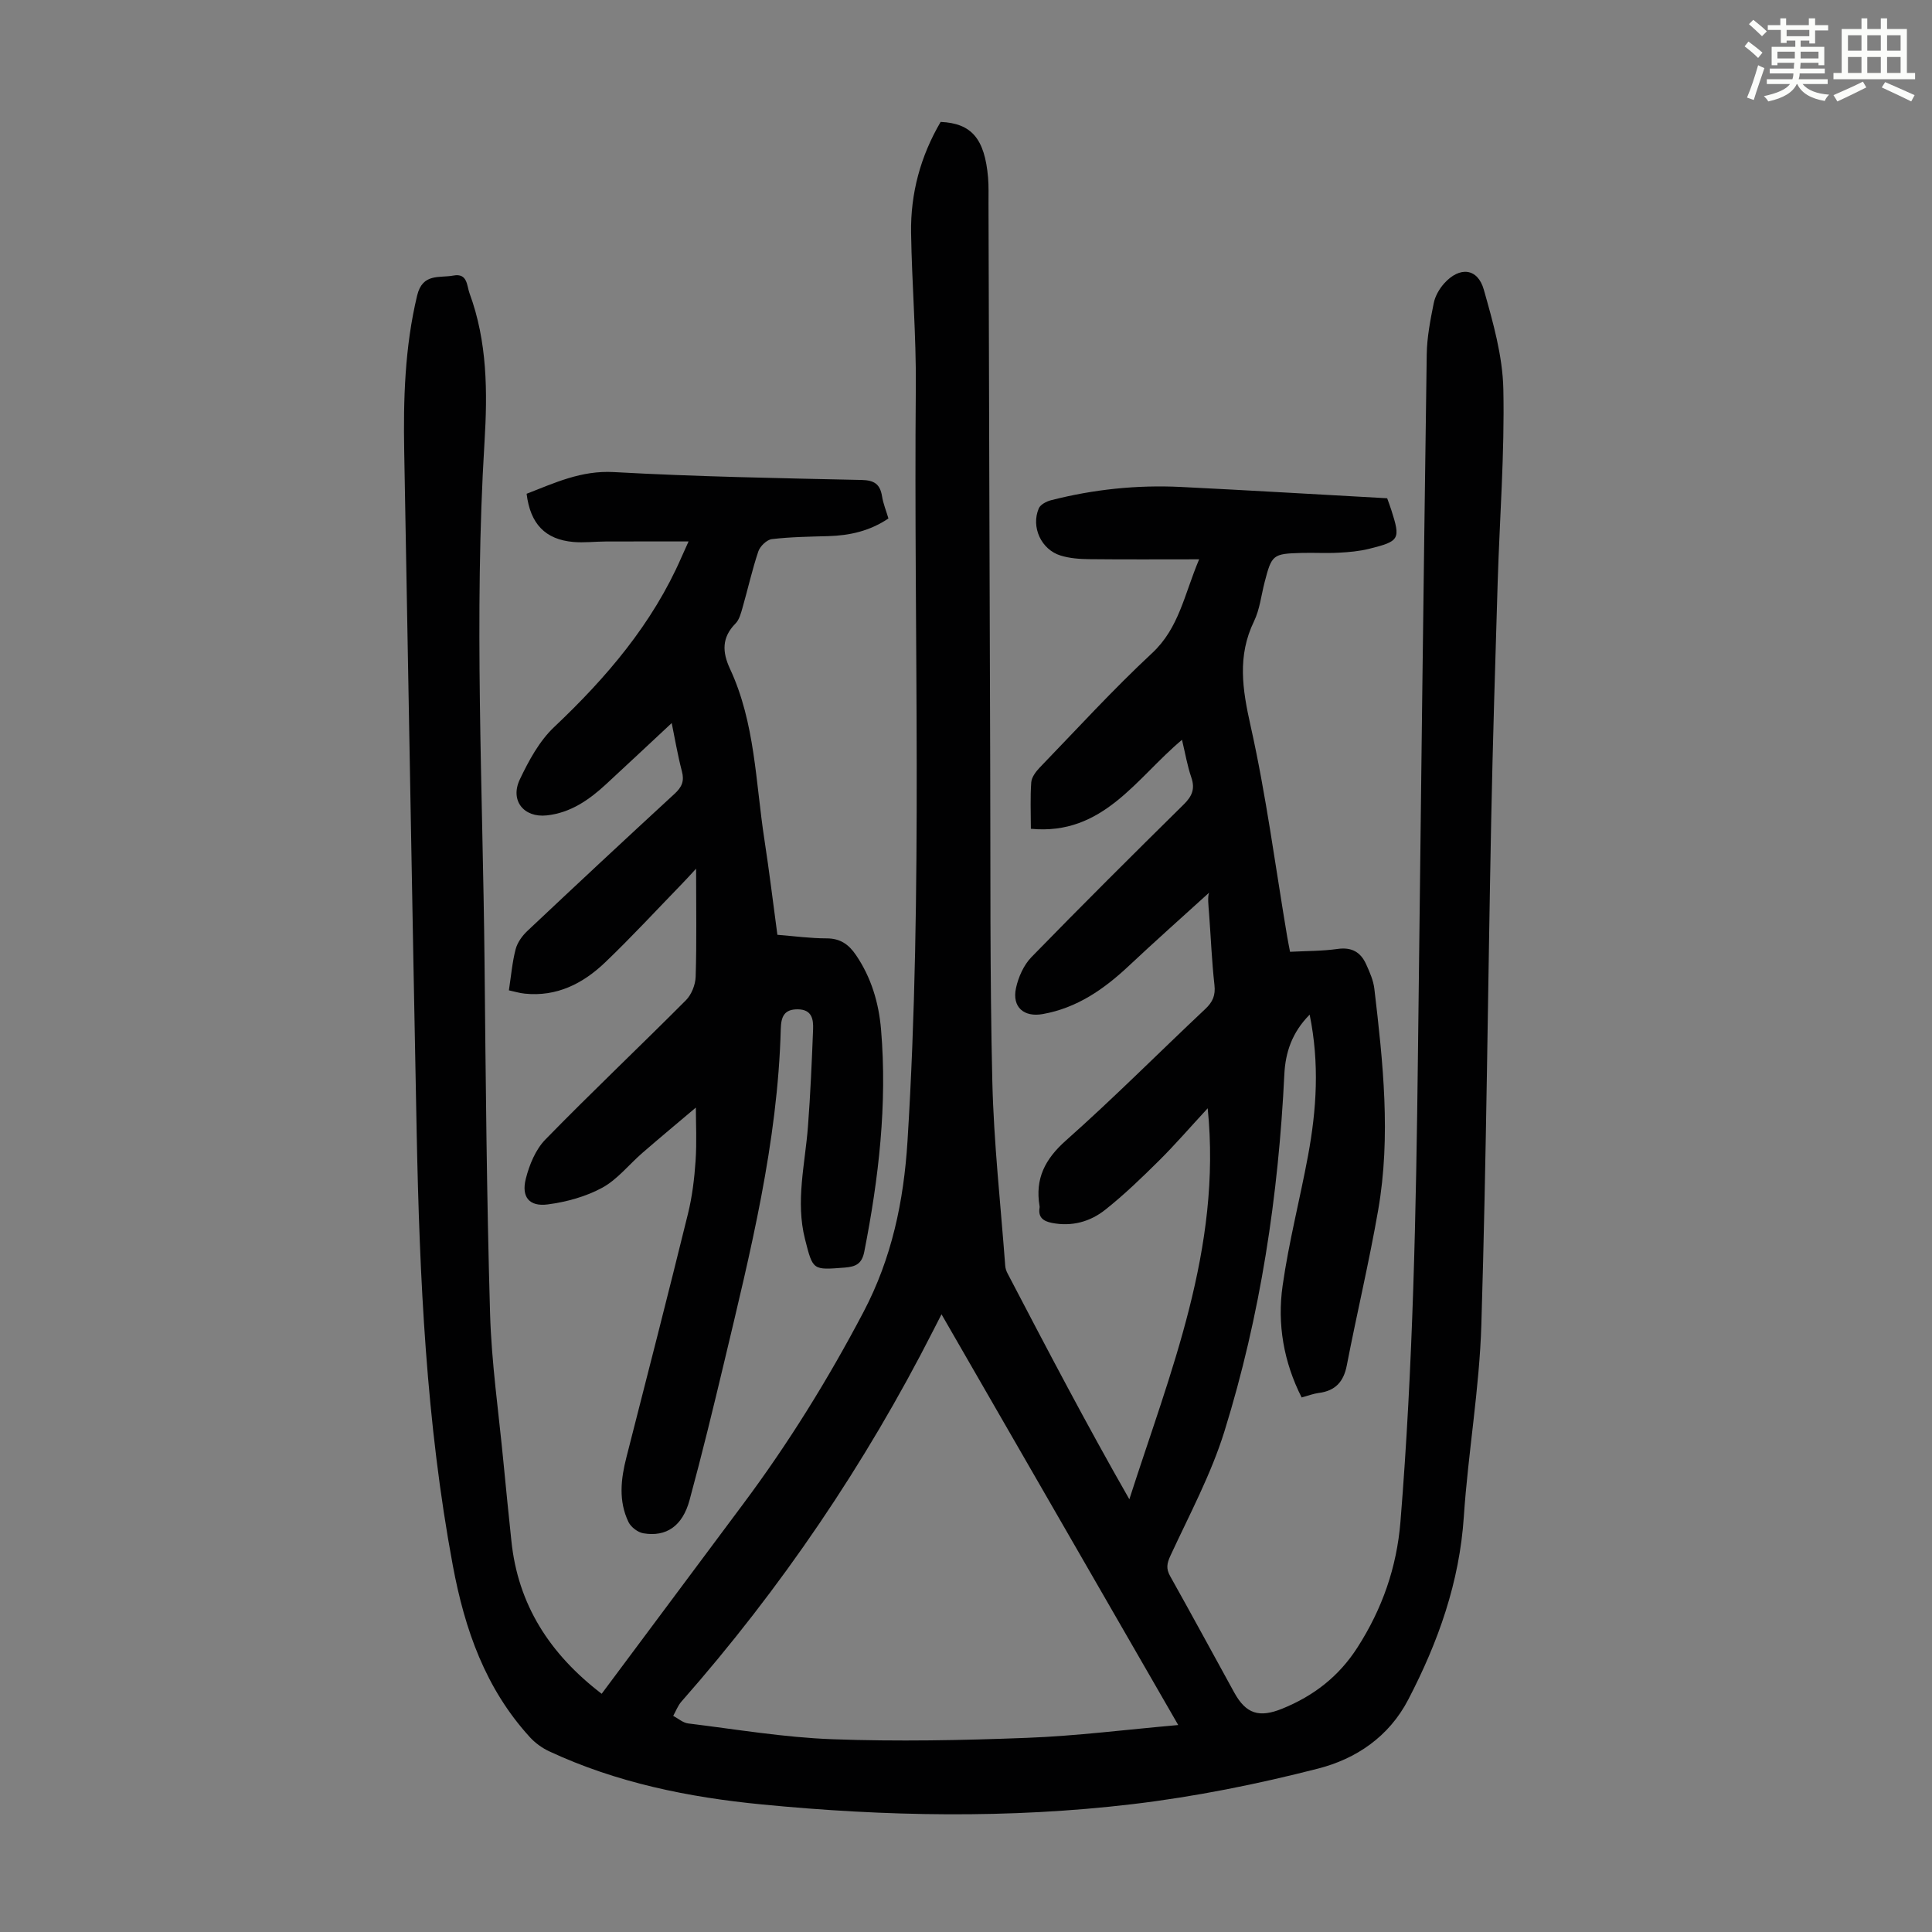 <svg enable-background="new 0 0 400 400" viewBox="0 0 400 400" xmlns="http://www.w3.org/2000/svg"><rect x="0" y="0" width="400" height="400" fill="#808080" stroke="none"/><path d="m361.2 9.6.8-1c.9.7 1.9 1.4 2.9 2.3l-.9 1.1c-1-1-2-1.8-2.8-2.4zm.5 10.6c.9-2.1 1.6-4.3 2.3-6.7.4.2.8.4 1.3.6-.7 2.1-1.5 4.3-2.2 6.6zm.4-15.2.9-.9c1 .8 2 1.6 2.8 2.4l-1 1c-.9-.9-1.8-1.7-2.7-2.5zm12.5-1.2h1.2v1.4h2.7v1.1h-2.7v2.7h-1.2v-.6h-1.8v1.3h4.9v3.8h-1.2v-.5h-3.7c0 .4-.1.9-.1 1.2h5.1v1h-5.2c0 .5-.1.9-.2 1.2h6v1h-5.2c1.1 1.3 2.9 2 5.5 2.2-.4.4-.7.8-.9 1.3-2.9-.5-4.8-1.6-5.7-3.5h-.1c-.8 1.7-2.7 2.9-5.9 3.6-.2-.4-.6-.8-.9-1.1 2.8-.6 4.6-1.4 5.4-2.5h-4.8v-1h5.3c.1-.3.2-.7.2-1.2h-4.9v-1h5c0-.4 0-.8.1-1.2h-3.5v.5h-1.2v-3.8h4.9v-1.3h-1.8v.5h-1.2v-2.7h-2.7v-1h2.6v-1.4h1.2v1.4h4.7v-1.4zm-6.6 8.3h3.6c0-.4 0-.9 0-1.4h-3.6zm1.9-4.6h4.7v-1.3h-4.7zm6.6 3.2h-3.7v1.4h3.7z" fill="#fbfcfa"/><path d="m385.3 3.8h1.3v2.2h2.8v-2.2h1.3v2.2h4.1v9.1h1.7v1.3h-16.9v-1.3h1.7v-9.1h4.1v-2.2zm.4 13.1.7 1.2c-1.8.9-3.8 1.9-6 2.9-.2-.4-.5-.8-.8-1.3 2.3-1 4.3-1.9 6.1-2.8zm-3.1-6.4h2.8v-3.2h-2.8zm0 4.6h2.8v-3.3h-2.8zm4-4.6h2.8v-3.2h-2.8zm0 4.6h2.8v-3.3h-2.8zm3.7 1.9c2.1.9 4.1 1.8 6.1 2.7l-.7 1.3c-2.2-1.1-4.2-2-6.1-2.9zm3.2-9.7h-2.8v3.2h2.8zm-2.8 7.8h2.8v-3.3h-2.8z" fill="#fbfcfa"/><g fill="#010102"><path d="m124.57 350.68c9.91-13.29 19.59-26.3 29.29-39.29 9.39-12.58 17.61-25.86 24.92-39.76 5.86-11.15 8.33-22.91 9.11-35.39 3.24-52.02 1.26-104.09 1.72-156.13.09-10.62-.81-21.25-.98-31.88-.13-8.2 1.96-15.91 6.12-22.99 6.4.28 9.13 3.48 9.82 11.54.15 1.78.08 3.58.09 5.37.12 38.63.21 77.26.35 115.89.08 21.94-.08 43.89.44 65.83.3 12.74 1.72 25.45 2.67 38.18.04.54.22 1.11.48 1.59 8.17 15.64 16.35 31.27 25.22 46.77 8.43-26.29 19.16-51.84 16.22-80.95-3.73 4.03-6.77 7.56-10.06 10.82-3.57 3.54-7.2 7.05-11.13 10.17-3.13 2.5-6.94 3.55-11.06 2.74-1.77-.35-2.89-1.13-2.56-3.14.02-.11.02-.23 0-.34-.96-5.67 1.12-9.74 5.49-13.61 9.87-8.76 19.2-18.15 28.82-27.2 1.53-1.44 2.14-2.8 1.9-4.96-.55-4.89-.74-9.82-1.11-14.73-.13-1.75-.35-3.49 0-4.39-5.53 5.03-11.12 9.99-16.57 15.11-5.15 4.84-10.74 8.75-17.86 10.02-3.92.7-6.4-1.43-5.55-5.38.49-2.27 1.6-4.76 3.19-6.4 10.39-10.67 20.94-21.17 31.55-31.63 1.72-1.7 2.37-3.22 1.56-5.58-.83-2.41-1.25-4.96-1.93-7.79-9.44 7.89-16.31 19.86-31.29 18.42 0-3.39-.15-6.52.08-9.62.08-1.05.94-2.2 1.73-3.03 7.7-7.97 15.19-16.18 23.29-23.72 5.59-5.2 6.65-12.12 9.74-19.42-8.04 0-15.39.05-22.74-.03-1.99-.02-4.06-.17-5.94-.75-4.02-1.23-6.17-5.91-4.52-9.77.34-.79 1.58-1.44 2.52-1.68 8.83-2.26 17.82-3.2 26.92-2.75 14.18.7 28.36 1.55 42.69 2.34.26.74.58 1.57.85 2.41 1.94 6.07 1.75 6.48-4.57 8.05-2.04.51-4.19.7-6.3.81-2.57.14-5.15-.02-7.72.05-5.95.16-6.16.36-7.64 6.08-.7 2.71-1 5.61-2.19 8.07-3.49 7.2-2.4 14.09-.71 21.64 3.22 14.38 5.12 29.05 7.57 43.6.16.98.37 1.95.6 3.19 3.4-.18 6.66-.14 9.84-.59 2.93-.42 4.78.66 5.91 3.16.73 1.61 1.49 3.32 1.7 5.05 1.8 15.25 3.46 30.54.8 45.83-1.87 10.78-4.42 21.43-6.5 32.18-.66 3.42-2.4 5.28-5.83 5.71-1.09.14-2.15.56-3.52.93-3.73-7.37-5.07-15.19-3.94-23.13 1.28-9.05 3.6-17.95 5.27-26.96 1.76-9.51 2.39-19.06.33-29.17-3.65 3.68-5.02 7.82-5.24 12.36-1.22 25.13-4.94 49.88-12.4 73.9-2.76 8.89-7.25 17.26-11.18 25.75-.75 1.62-.93 2.68-.07 4.23 4.48 8 8.85 16.06 13.27 24.1 2.44 4.44 5.17 5.29 9.95 3.35 6.5-2.64 11.72-6.67 15.56-12.66 5.13-7.99 8.14-16.58 8.91-26.05 2.61-32.15 3.24-64.38 3.62-96.62.56-48.36 1.14-96.72 1.82-145.07.05-3.54.75-7.11 1.45-10.6.29-1.45 1.15-2.95 2.15-4.07 3.21-3.58 6.95-3.21 8.22 1.29 1.9 6.72 3.89 13.68 4.04 20.57.28 13.3-.76 26.62-1.17 39.93-.5 16.56-1.02 33.11-1.35 49.67-.69 34.7-.98 69.4-2.03 104.08-.4 13.28-2.74 26.49-3.63 39.77-.9 13.6-5.3 25.96-11.51 37.89-4.02 7.73-10.85 12.27-18.64 14.27-12.62 3.24-25.51 5.83-38.45 7.37-25.52 3.03-51.17 2.55-76.72.06-15.18-1.47-30.08-4.49-44.05-11-1.47-.69-2.89-1.72-3.98-2.91-9.22-10.09-13.49-22.27-15.97-35.56-5.52-29.62-6.88-59.54-7.48-89.54-.93-47.01-1.72-94.02-2.58-141.02-.2-10.87.11-21.67 2.67-32.36 1.13-4.72 4.61-3.6 7.52-4.15 2.94-.55 2.76 2.13 3.33 3.67 3.69 9.99 3.74 20.43 3.1 30.84-2.2 35.93-.35 71.85.01 107.77.24 24.18.44 48.36 1.14 72.53.29 10.26 1.78 20.49 2.76 30.73.52 5.46 1.08 10.91 1.65 16.37 1.35 13.27 7.94 23.48 18.7 31.72zm119.37 6.47c-16.57-28.76-32.69-56.72-49.01-85.04-.68 1.33-1.17 2.29-1.66 3.25-14.16 27.85-31.56 53.5-52.2 76.95-.73.83-1.13 1.95-1.69 2.94 1.03.54 2.02 1.44 3.1 1.57 9.96 1.22 19.92 2.91 29.92 3.27 13.4.49 26.85.23 40.25-.29 10.25-.39 20.46-1.7 31.29-2.65z"/><path d="m142.56 112.1c-6.25 0-11.69-.01-17.14.01-2.23.01-4.49.29-6.7.1-5.82-.51-8.93-3.73-9.69-9.98 5.79-2.24 11.29-4.87 18.07-4.49 17.08.95 34.19 1.26 51.3 1.63 2.65.06 3.81.89 4.22 3.39.24 1.52.85 2.98 1.32 4.58-3.86 2.61-8.02 3.53-12.44 3.66-3.91.11-7.83.16-11.7.62-1.05.13-2.44 1.47-2.8 2.55-1.28 3.81-2.15 7.75-3.26 11.62-.33 1.16-.67 2.51-1.47 3.31-2.87 2.91-2.74 5.91-1.13 9.38 5.21 11.19 5.29 23.45 7.12 35.34 1 6.5 1.79 13.04 2.69 19.72 3.53.28 6.87.74 10.2.74 2.82 0 4.57 1.25 6.06 3.44 3.18 4.66 4.73 9.91 5.2 15.41 1.31 15.51-.48 30.81-3.47 46.02-.49 2.47-1.69 3.1-4.04 3.29-6.65.51-6.58.62-8.23-5.88-1.99-7.85.02-15.57.61-23.34.51-6.69.8-13.39 1.06-20.1.08-2.07-.22-4.11-3.14-4.15-2.88-.04-3.48 1.57-3.55 4.06-.62 23.54-6.3 46.23-11.71 68.96-2.28 9.56-4.6 19.12-7.18 28.61-1.46 5.37-4.83 7.65-9.56 6.85-1.15-.19-2.57-1.28-3.08-2.33-2.09-4.35-1.59-8.88-.42-13.43 4.29-16.78 8.59-33.55 12.73-50.37.88-3.56 1.33-7.27 1.58-10.94.27-3.98.06-7.99.06-11.07-3.62 3.06-7.36 6.17-11.04 9.36-2.79 2.41-5.18 5.51-8.33 7.23-3.4 1.85-7.41 2.95-11.28 3.46-3.83.51-5.51-1.52-4.56-5.3.73-2.89 2.02-6.05 4.05-8.13 9.53-9.77 19.46-19.16 29.09-28.83 1.17-1.17 1.98-3.22 2.03-4.89.22-7.13.09-14.28.09-22.36-1.32 1.42-2.08 2.27-2.88 3.09-5.3 5.46-10.46 11.06-15.96 16.32-4.58 4.38-10.01 7.15-16.65 6.46-1.07-.11-2.11-.43-3.27-.68.47-3.06.7-5.86 1.4-8.53.37-1.39 1.37-2.78 2.45-3.79 10.1-9.52 20.25-18.98 30.46-28.38 1.5-1.38 2.05-2.62 1.51-4.65-.9-3.43-1.48-6.94-2.11-9.99-4.54 4.23-9.06 8.48-13.62 12.69-3.5 3.23-7.34 5.9-12.25 6.43-4.75.51-7.66-3.07-5.57-7.46 1.84-3.87 4.03-7.93 7.09-10.82 10.84-10.25 20.36-21.38 26.38-35.19.34-.73.66-1.44 1.46-3.25z"/></g></svg>